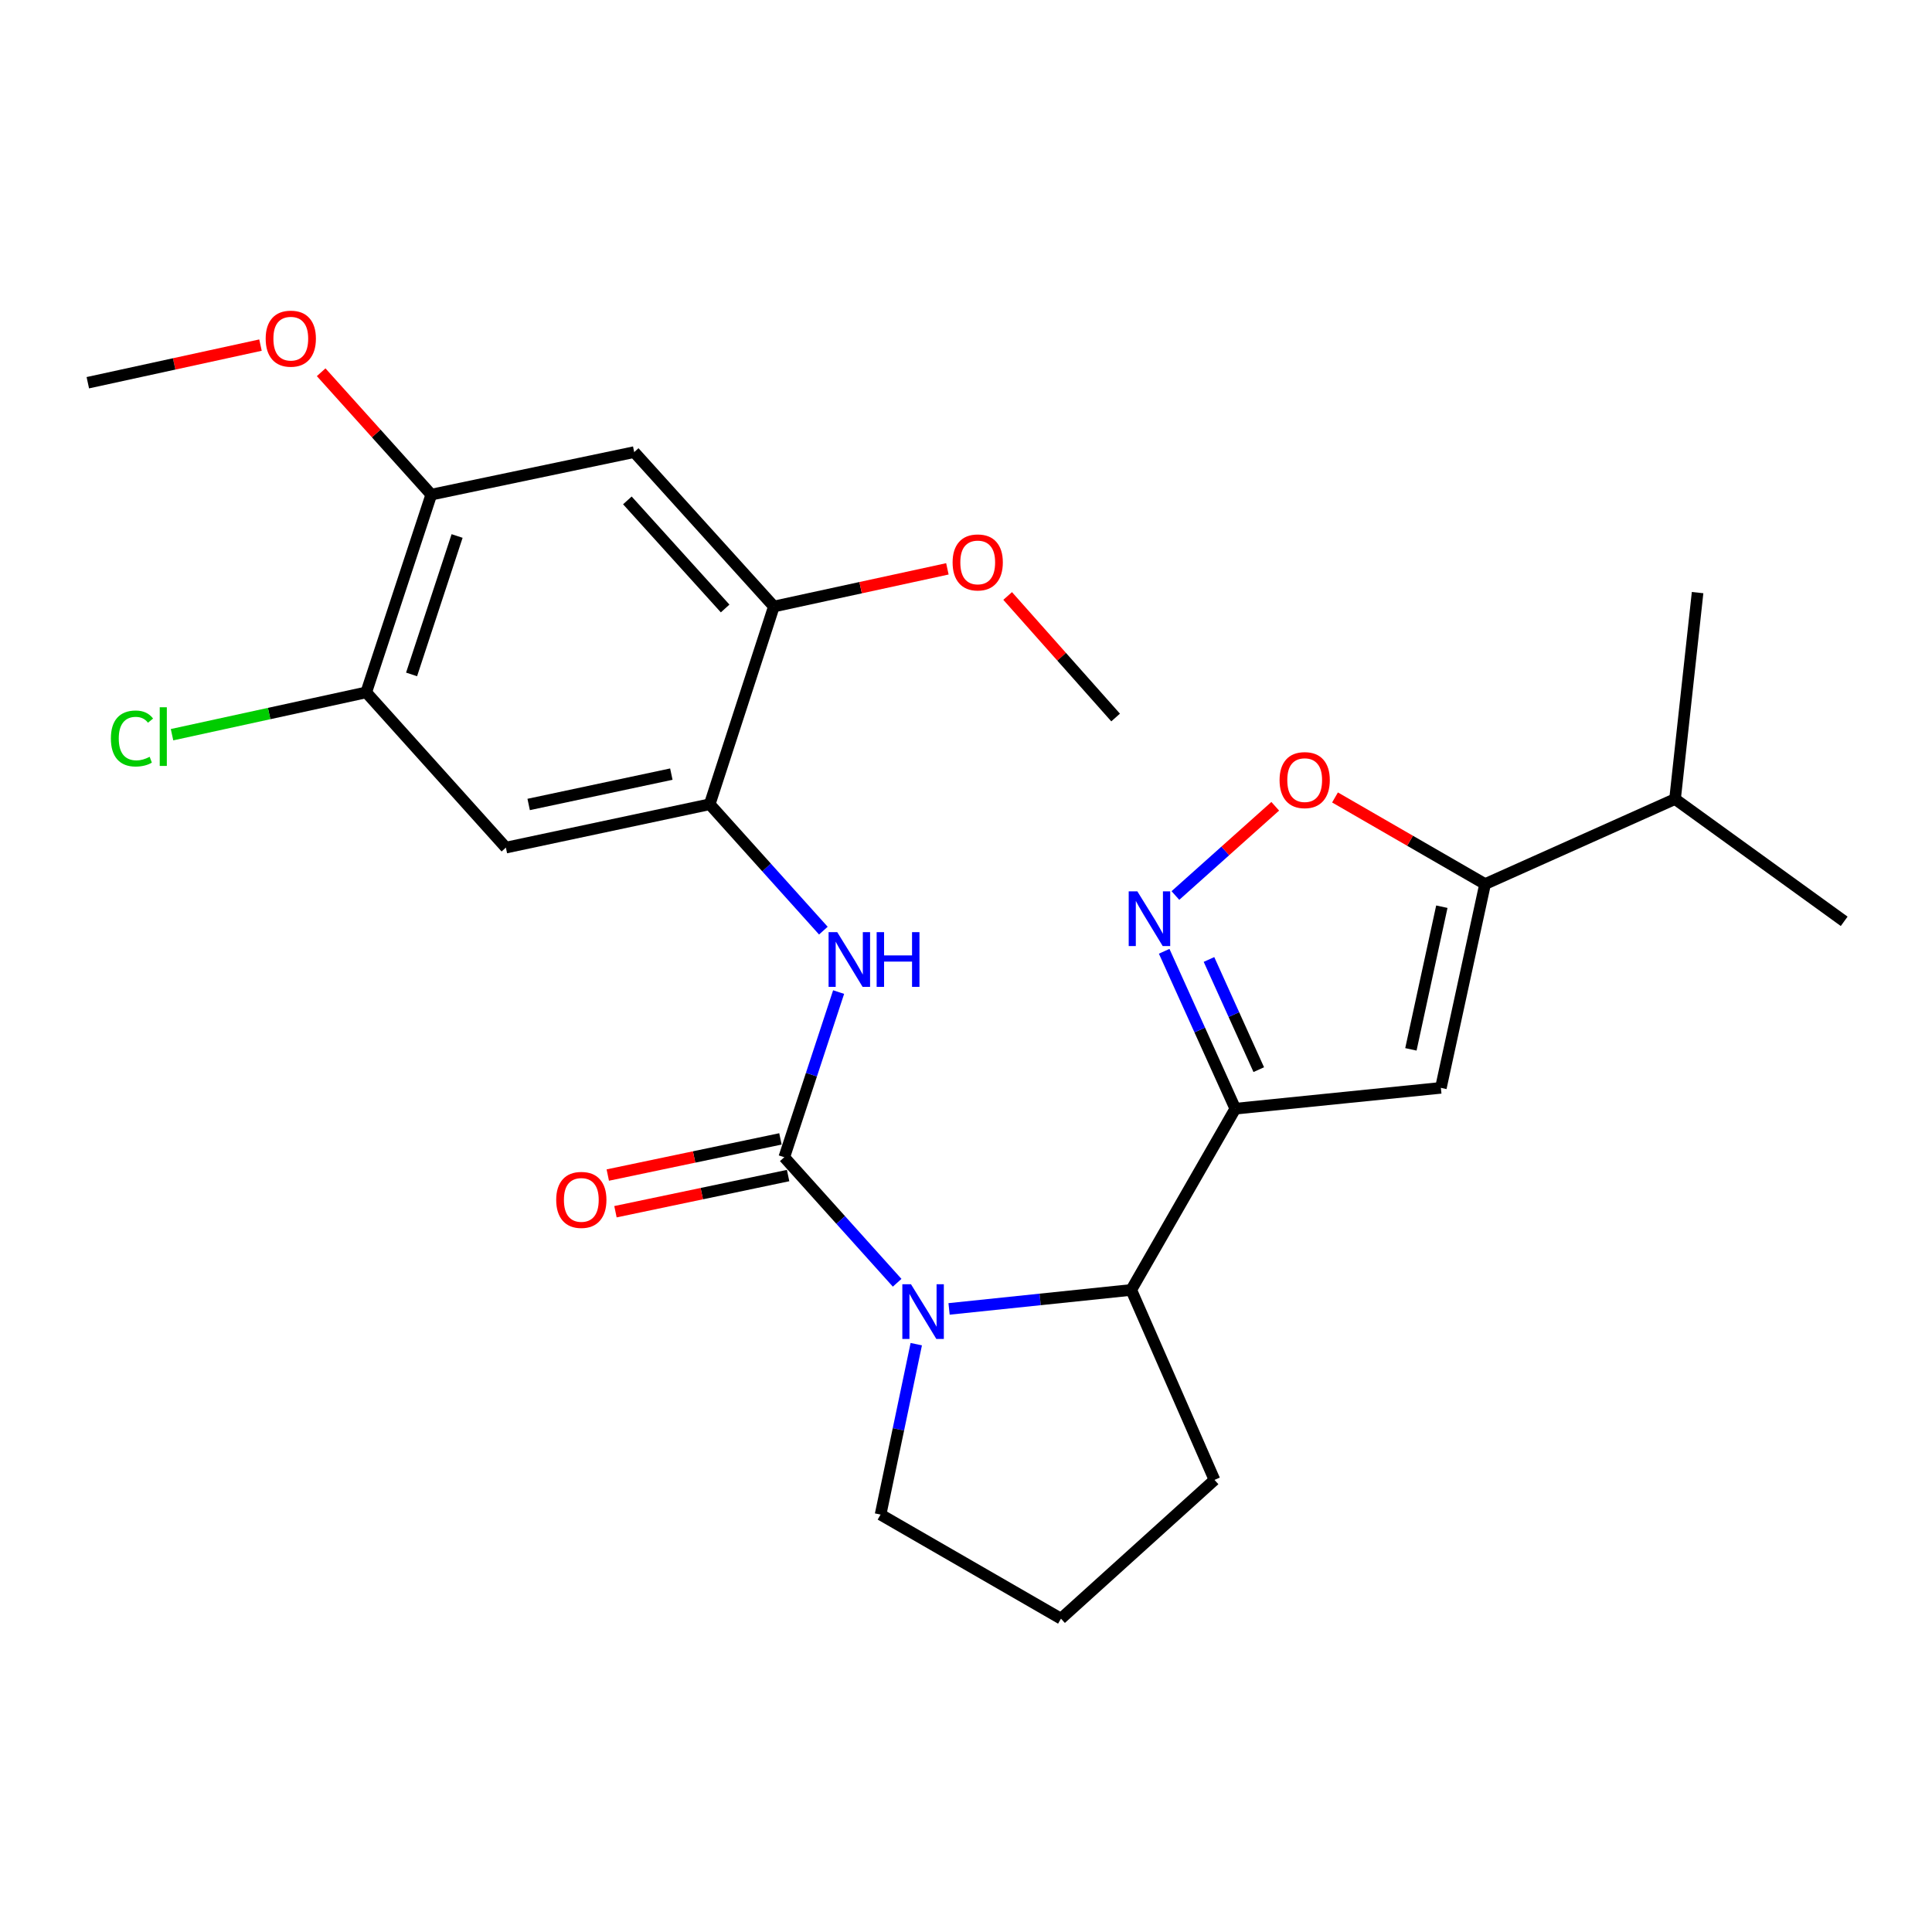 <?xml version='1.0' encoding='iso-8859-1'?>
<svg version='1.1' baseProfile='full'
              xmlns='http://www.w3.org/2000/svg'
                      xmlns:rdkit='http://www.rdkit.org/xml'
                      xmlns:xlink='http://www.w3.org/1999/xlink'
                  xml:space='preserve'
width='1000px' height='1000px' viewBox='0 0 1000 1000'>
<!-- END OF HEADER -->
<rect style='opacity:1.0;fill:#FFFFFF;stroke:none' width='1000' height='1000' x='0' y='0'> </rect>
<path class='bond-0' d='M 405.939,598.976 L 435.15,631.467' style='fill:none;fill-rule:evenodd;stroke:#000000;stroke-width:6px;stroke-linecap:butt;stroke-linejoin:miter;stroke-opacity:1' />
<path class='bond-0' d='M 435.15,631.467 L 464.362,663.959' style='fill:none;fill-rule:evenodd;stroke:#0000FF;stroke-width:6px;stroke-linecap:butt;stroke-linejoin:miter;stroke-opacity:1' />
<path class='bond-5' d='M 405.939,598.976 L 420.003,556.236' style='fill:none;fill-rule:evenodd;stroke:#000000;stroke-width:6px;stroke-linecap:butt;stroke-linejoin:miter;stroke-opacity:1' />
<path class='bond-5' d='M 420.003,556.236 L 434.067,513.495' style='fill:none;fill-rule:evenodd;stroke:#0000FF;stroke-width:6px;stroke-linecap:butt;stroke-linejoin:miter;stroke-opacity:1' />
<path class='bond-14' d='M 403.951,589.487 L 359.269,598.848' style='fill:none;fill-rule:evenodd;stroke:#000000;stroke-width:6px;stroke-linecap:butt;stroke-linejoin:miter;stroke-opacity:1' />
<path class='bond-14' d='M 359.269,598.848 L 314.586,608.209' style='fill:none;fill-rule:evenodd;stroke:#FF0000;stroke-width:6px;stroke-linecap:butt;stroke-linejoin:miter;stroke-opacity:1' />
<path class='bond-14' d='M 407.927,608.465 L 363.244,617.825' style='fill:none;fill-rule:evenodd;stroke:#000000;stroke-width:6px;stroke-linecap:butt;stroke-linejoin:miter;stroke-opacity:1' />
<path class='bond-14' d='M 363.244,617.825 L 318.562,627.186' style='fill:none;fill-rule:evenodd;stroke:#FF0000;stroke-width:6px;stroke-linecap:butt;stroke-linejoin:miter;stroke-opacity:1' />
<path class='bond-6' d='M 491.236,677.492 L 538.383,672.58' style='fill:none;fill-rule:evenodd;stroke:#0000FF;stroke-width:6px;stroke-linecap:butt;stroke-linejoin:miter;stroke-opacity:1' />
<path class='bond-6' d='M 538.383,672.58 L 585.53,667.669' style='fill:none;fill-rule:evenodd;stroke:#000000;stroke-width:6px;stroke-linecap:butt;stroke-linejoin:miter;stroke-opacity:1' />
<path class='bond-16' d='M 474.26,695.736 L 465.02,739.839' style='fill:none;fill-rule:evenodd;stroke:#0000FF;stroke-width:6px;stroke-linecap:butt;stroke-linejoin:miter;stroke-opacity:1' />
<path class='bond-16' d='M 465.02,739.839 L 455.781,783.942' style='fill:none;fill-rule:evenodd;stroke:#000000;stroke-width:6px;stroke-linecap:butt;stroke-linejoin:miter;stroke-opacity:1' />
<path class='bond-1' d='M 639.389,573.856 L 585.53,667.669' style='fill:none;fill-rule:evenodd;stroke:#000000;stroke-width:6px;stroke-linecap:butt;stroke-linejoin:miter;stroke-opacity:1' />
<path class='bond-2' d='M 639.389,573.856 L 620.981,533.121' style='fill:none;fill-rule:evenodd;stroke:#000000;stroke-width:6px;stroke-linecap:butt;stroke-linejoin:miter;stroke-opacity:1' />
<path class='bond-2' d='M 620.981,533.121 L 602.573,492.386' style='fill:none;fill-rule:evenodd;stroke:#0000FF;stroke-width:6px;stroke-linecap:butt;stroke-linejoin:miter;stroke-opacity:1' />
<path class='bond-2' d='M 651.536,553.65 L 638.65,525.136' style='fill:none;fill-rule:evenodd;stroke:#000000;stroke-width:6px;stroke-linecap:butt;stroke-linejoin:miter;stroke-opacity:1' />
<path class='bond-2' d='M 638.65,525.136 L 625.765,496.622' style='fill:none;fill-rule:evenodd;stroke:#0000FF;stroke-width:6px;stroke-linecap:butt;stroke-linejoin:miter;stroke-opacity:1' />
<path class='bond-3' d='M 639.389,573.856 L 745.795,563.073' style='fill:none;fill-rule:evenodd;stroke:#000000;stroke-width:6px;stroke-linecap:butt;stroke-linejoin:miter;stroke-opacity:1' />
<path class='bond-7' d='M 608.389,463.519 L 634.224,440.424' style='fill:none;fill-rule:evenodd;stroke:#0000FF;stroke-width:6px;stroke-linecap:butt;stroke-linejoin:miter;stroke-opacity:1' />
<path class='bond-7' d='M 634.224,440.424 L 660.059,417.329' style='fill:none;fill-rule:evenodd;stroke:#FF0000;stroke-width:6px;stroke-linecap:butt;stroke-linejoin:miter;stroke-opacity:1' />
<path class='bond-4' d='M 745.795,563.073 L 768.675,457.594' style='fill:none;fill-rule:evenodd;stroke:#000000;stroke-width:6px;stroke-linecap:butt;stroke-linejoin:miter;stroke-opacity:1' />
<path class='bond-4' d='M 730.278,543.141 L 746.294,469.305' style='fill:none;fill-rule:evenodd;stroke:#000000;stroke-width:6px;stroke-linecap:butt;stroke-linejoin:miter;stroke-opacity:1' />
<path class='bond-15' d='M 768.675,457.594 L 867.002,413.579' style='fill:none;fill-rule:evenodd;stroke:#000000;stroke-width:6px;stroke-linecap:butt;stroke-linejoin:miter;stroke-opacity:1' />
<path class='bond-28' d='M 768.675,457.594 L 729.837,435.177' style='fill:none;fill-rule:evenodd;stroke:#000000;stroke-width:6px;stroke-linecap:butt;stroke-linejoin:miter;stroke-opacity:1' />
<path class='bond-28' d='M 729.837,435.177 L 690.998,412.76' style='fill:none;fill-rule:evenodd;stroke:#FF0000;stroke-width:6px;stroke-linecap:butt;stroke-linejoin:miter;stroke-opacity:1' />
<path class='bond-8' d='M 426.17,481.695 L 396.757,448.989' style='fill:none;fill-rule:evenodd;stroke:#0000FF;stroke-width:6px;stroke-linecap:butt;stroke-linejoin:miter;stroke-opacity:1' />
<path class='bond-8' d='M 396.757,448.989 L 367.343,416.283' style='fill:none;fill-rule:evenodd;stroke:#000000;stroke-width:6px;stroke-linecap:butt;stroke-linejoin:miter;stroke-opacity:1' />
<path class='bond-20' d='M 585.53,667.669 L 628.618,765.995' style='fill:none;fill-rule:evenodd;stroke:#000000;stroke-width:6px;stroke-linecap:butt;stroke-linejoin:miter;stroke-opacity:1' />
<path class='bond-9' d='M 367.343,416.283 L 261.842,438.721' style='fill:none;fill-rule:evenodd;stroke:#000000;stroke-width:6px;stroke-linecap:butt;stroke-linejoin:miter;stroke-opacity:1' />
<path class='bond-9' d='M 347.484,400.683 L 273.634,416.39' style='fill:none;fill-rule:evenodd;stroke:#000000;stroke-width:6px;stroke-linecap:butt;stroke-linejoin:miter;stroke-opacity:1' />
<path class='bond-11' d='M 367.343,416.283 L 400.553,313.928' style='fill:none;fill-rule:evenodd;stroke:#000000;stroke-width:6px;stroke-linecap:butt;stroke-linejoin:miter;stroke-opacity:1' />
<path class='bond-12' d='M 261.842,438.721 L 189.562,358.373' style='fill:none;fill-rule:evenodd;stroke:#000000;stroke-width:6px;stroke-linecap:butt;stroke-linejoin:miter;stroke-opacity:1' />
<path class='bond-10' d='M 328.262,234.01 L 400.553,313.928' style='fill:none;fill-rule:evenodd;stroke:#000000;stroke-width:6px;stroke-linecap:butt;stroke-linejoin:miter;stroke-opacity:1' />
<path class='bond-10' d='M 324.726,259.005 L 375.33,314.947' style='fill:none;fill-rule:evenodd;stroke:#000000;stroke-width:6px;stroke-linecap:butt;stroke-linejoin:miter;stroke-opacity:1' />
<path class='bond-13' d='M 328.262,234.01 L 223.225,256.017' style='fill:none;fill-rule:evenodd;stroke:#000000;stroke-width:6px;stroke-linecap:butt;stroke-linejoin:miter;stroke-opacity:1' />
<path class='bond-18' d='M 400.553,313.928 L 445.459,304.181' style='fill:none;fill-rule:evenodd;stroke:#000000;stroke-width:6px;stroke-linecap:butt;stroke-linejoin:miter;stroke-opacity:1' />
<path class='bond-18' d='M 445.459,304.181 L 490.365,294.434' style='fill:none;fill-rule:evenodd;stroke:#FF0000;stroke-width:6px;stroke-linecap:butt;stroke-linejoin:miter;stroke-opacity:1' />
<path class='bond-17' d='M 189.562,358.373 L 139.302,369.325' style='fill:none;fill-rule:evenodd;stroke:#000000;stroke-width:6px;stroke-linecap:butt;stroke-linejoin:miter;stroke-opacity:1' />
<path class='bond-17' d='M 139.302,369.325 L 89.042,380.277' style='fill:none;fill-rule:evenodd;stroke:#00CC00;stroke-width:6px;stroke-linecap:butt;stroke-linejoin:miter;stroke-opacity:1' />
<path class='bond-27' d='M 189.562,358.373 L 223.225,256.017' style='fill:none;fill-rule:evenodd;stroke:#000000;stroke-width:6px;stroke-linecap:butt;stroke-linejoin:miter;stroke-opacity:1' />
<path class='bond-27' d='M 213.031,349.077 L 236.594,277.428' style='fill:none;fill-rule:evenodd;stroke:#000000;stroke-width:6px;stroke-linecap:butt;stroke-linejoin:miter;stroke-opacity:1' />
<path class='bond-19' d='M 223.225,256.017 L 194.728,224.346' style='fill:none;fill-rule:evenodd;stroke:#000000;stroke-width:6px;stroke-linecap:butt;stroke-linejoin:miter;stroke-opacity:1' />
<path class='bond-19' d='M 194.728,224.346 L 166.231,192.675' style='fill:none;fill-rule:evenodd;stroke:#FF0000;stroke-width:6px;stroke-linecap:butt;stroke-linejoin:miter;stroke-opacity:1' />
<path class='bond-22' d='M 867.002,413.579 L 954.545,476.875' style='fill:none;fill-rule:evenodd;stroke:#000000;stroke-width:6px;stroke-linecap:butt;stroke-linejoin:miter;stroke-opacity:1' />
<path class='bond-23' d='M 867.002,413.579 L 878.668,306.732' style='fill:none;fill-rule:evenodd;stroke:#000000;stroke-width:6px;stroke-linecap:butt;stroke-linejoin:miter;stroke-opacity:1' />
<path class='bond-21' d='M 455.781,783.942 L 549.163,837.812' style='fill:none;fill-rule:evenodd;stroke:#000000;stroke-width:6px;stroke-linecap:butt;stroke-linejoin:miter;stroke-opacity:1' />
<path class='bond-25' d='M 521.561,308.473 L 549.5,339.929' style='fill:none;fill-rule:evenodd;stroke:#FF0000;stroke-width:6px;stroke-linecap:butt;stroke-linejoin:miter;stroke-opacity:1' />
<path class='bond-25' d='M 549.5,339.929 L 577.44,371.385' style='fill:none;fill-rule:evenodd;stroke:#000000;stroke-width:6px;stroke-linecap:butt;stroke-linejoin:miter;stroke-opacity:1' />
<path class='bond-24' d='M 134.826,178.624 L 90.14,188.36' style='fill:none;fill-rule:evenodd;stroke:#FF0000;stroke-width:6px;stroke-linecap:butt;stroke-linejoin:miter;stroke-opacity:1' />
<path class='bond-24' d='M 90.14,188.36 L 45.455,198.096' style='fill:none;fill-rule:evenodd;stroke:#000000;stroke-width:6px;stroke-linecap:butt;stroke-linejoin:miter;stroke-opacity:1' />
<path class='bond-26' d='M 628.618,765.995 L 549.163,837.812' style='fill:none;fill-rule:evenodd;stroke:#000000;stroke-width:6px;stroke-linecap:butt;stroke-linejoin:miter;stroke-opacity:1' />
<path  class='atom-1' d='M 471.528 664.733
L 480.808 679.733
Q 481.728 681.213, 483.208 683.893
Q 484.688 686.573, 484.768 686.733
L 484.768 664.733
L 488.528 664.733
L 488.528 693.053
L 484.648 693.053
L 474.688 676.653
Q 473.528 674.733, 472.288 672.533
Q 471.088 670.333, 470.728 669.653
L 470.728 693.053
L 467.048 693.053
L 467.048 664.733
L 471.528 664.733
' fill='#0000FF'/>
<path  class='atom-3' d='M 588.695 461.369
L 597.975 476.369
Q 598.895 477.849, 600.375 480.529
Q 601.855 483.209, 601.935 483.369
L 601.935 461.369
L 605.695 461.369
L 605.695 489.689
L 601.815 489.689
L 591.855 473.289
Q 590.695 471.369, 589.455 469.169
Q 588.255 466.969, 587.895 466.289
L 587.895 489.689
L 584.215 489.689
L 584.215 461.369
L 588.695 461.369
' fill='#0000FF'/>
<path  class='atom-6' d='M 433.352 482.482
L 442.632 497.482
Q 443.552 498.962, 445.032 501.642
Q 446.512 504.322, 446.592 504.482
L 446.592 482.482
L 450.352 482.482
L 450.352 510.802
L 446.472 510.802
L 436.512 494.402
Q 435.352 492.482, 434.112 490.282
Q 432.912 488.082, 432.552 487.402
L 432.552 510.802
L 428.872 510.802
L 428.872 482.482
L 433.352 482.482
' fill='#0000FF'/>
<path  class='atom-6' d='M 453.752 482.482
L 457.592 482.482
L 457.592 494.522
L 472.072 494.522
L 472.072 482.482
L 475.912 482.482
L 475.912 510.802
L 472.072 510.802
L 472.072 497.722
L 457.592 497.722
L 457.592 510.802
L 453.752 510.802
L 453.752 482.482
' fill='#0000FF'/>
<path  class='atom-8' d='M 662.303 403.781
Q 662.303 396.981, 665.663 393.181
Q 669.023 389.381, 675.303 389.381
Q 681.583 389.381, 684.943 393.181
Q 688.303 396.981, 688.303 403.781
Q 688.303 410.661, 684.903 414.581
Q 681.503 418.461, 675.303 418.461
Q 669.063 418.461, 665.663 414.581
Q 662.303 410.701, 662.303 403.781
M 675.303 415.261
Q 679.623 415.261, 681.943 412.381
Q 684.303 409.461, 684.303 403.781
Q 684.303 398.221, 681.943 395.421
Q 679.623 392.581, 675.303 392.581
Q 670.983 392.581, 668.623 395.381
Q 666.303 398.181, 666.303 403.781
Q 666.303 409.501, 668.623 412.381
Q 670.983 415.261, 675.303 415.261
' fill='#FF0000'/>
<path  class='atom-15' d='M 287.891 621.063
Q 287.891 614.263, 291.251 610.463
Q 294.611 606.663, 300.891 606.663
Q 307.171 606.663, 310.531 610.463
Q 313.891 614.263, 313.891 621.063
Q 313.891 627.943, 310.491 631.863
Q 307.091 635.743, 300.891 635.743
Q 294.651 635.743, 291.251 631.863
Q 287.891 627.983, 287.891 621.063
M 300.891 632.543
Q 305.211 632.543, 307.531 629.663
Q 309.891 626.743, 309.891 621.063
Q 309.891 615.503, 307.531 612.703
Q 305.211 609.863, 300.891 609.863
Q 296.571 609.863, 294.211 612.663
Q 291.891 615.463, 291.891 621.063
Q 291.891 626.783, 294.211 629.663
Q 296.571 632.543, 300.891 632.543
' fill='#FF0000'/>
<path  class='atom-18' d='M 57.394 382.243
Q 57.394 375.203, 60.674 371.523
Q 63.994 367.803, 70.274 367.803
Q 76.114 367.803, 79.234 371.923
L 76.594 374.083
Q 74.314 371.083, 70.274 371.083
Q 65.994 371.083, 63.714 373.963
Q 61.474 376.803, 61.474 382.243
Q 61.474 387.843, 63.794 390.723
Q 66.154 393.603, 70.714 393.603
Q 73.834 393.603, 77.474 391.723
L 78.594 394.723
Q 77.114 395.683, 74.874 396.243
Q 72.634 396.803, 70.154 396.803
Q 63.994 396.803, 60.674 393.043
Q 57.394 389.283, 57.394 382.243
' fill='#00CC00'/>
<path  class='atom-18' d='M 82.674 366.083
L 86.354 366.083
L 86.354 396.443
L 82.674 396.443
L 82.674 366.083
' fill='#00CC00'/>
<path  class='atom-19' d='M 493.065 291.106
Q 493.065 284.306, 496.425 280.506
Q 499.785 276.706, 506.065 276.706
Q 512.345 276.706, 515.705 280.506
Q 519.065 284.306, 519.065 291.106
Q 519.065 297.986, 515.665 301.906
Q 512.265 305.786, 506.065 305.786
Q 499.825 305.786, 496.425 301.906
Q 493.065 298.026, 493.065 291.106
M 506.065 302.586
Q 510.385 302.586, 512.705 299.706
Q 515.065 296.786, 515.065 291.106
Q 515.065 285.546, 512.705 282.746
Q 510.385 279.906, 506.065 279.906
Q 501.745 279.906, 499.385 282.706
Q 497.065 285.506, 497.065 291.106
Q 497.065 296.826, 499.385 299.706
Q 501.745 302.586, 506.065 302.586
' fill='#FF0000'/>
<path  class='atom-20' d='M 137.514 175.286
Q 137.514 168.486, 140.874 164.686
Q 144.234 160.886, 150.514 160.886
Q 156.794 160.886, 160.154 164.686
Q 163.514 168.486, 163.514 175.286
Q 163.514 182.166, 160.114 186.086
Q 156.714 189.966, 150.514 189.966
Q 144.274 189.966, 140.874 186.086
Q 137.514 182.206, 137.514 175.286
M 150.514 186.766
Q 154.834 186.766, 157.154 183.886
Q 159.514 180.966, 159.514 175.286
Q 159.514 169.726, 157.154 166.926
Q 154.834 164.086, 150.514 164.086
Q 146.194 164.086, 143.834 166.886
Q 141.514 169.686, 141.514 175.286
Q 141.514 181.006, 143.834 183.886
Q 146.194 186.766, 150.514 186.766
' fill='#FF0000'/>
</svg>
